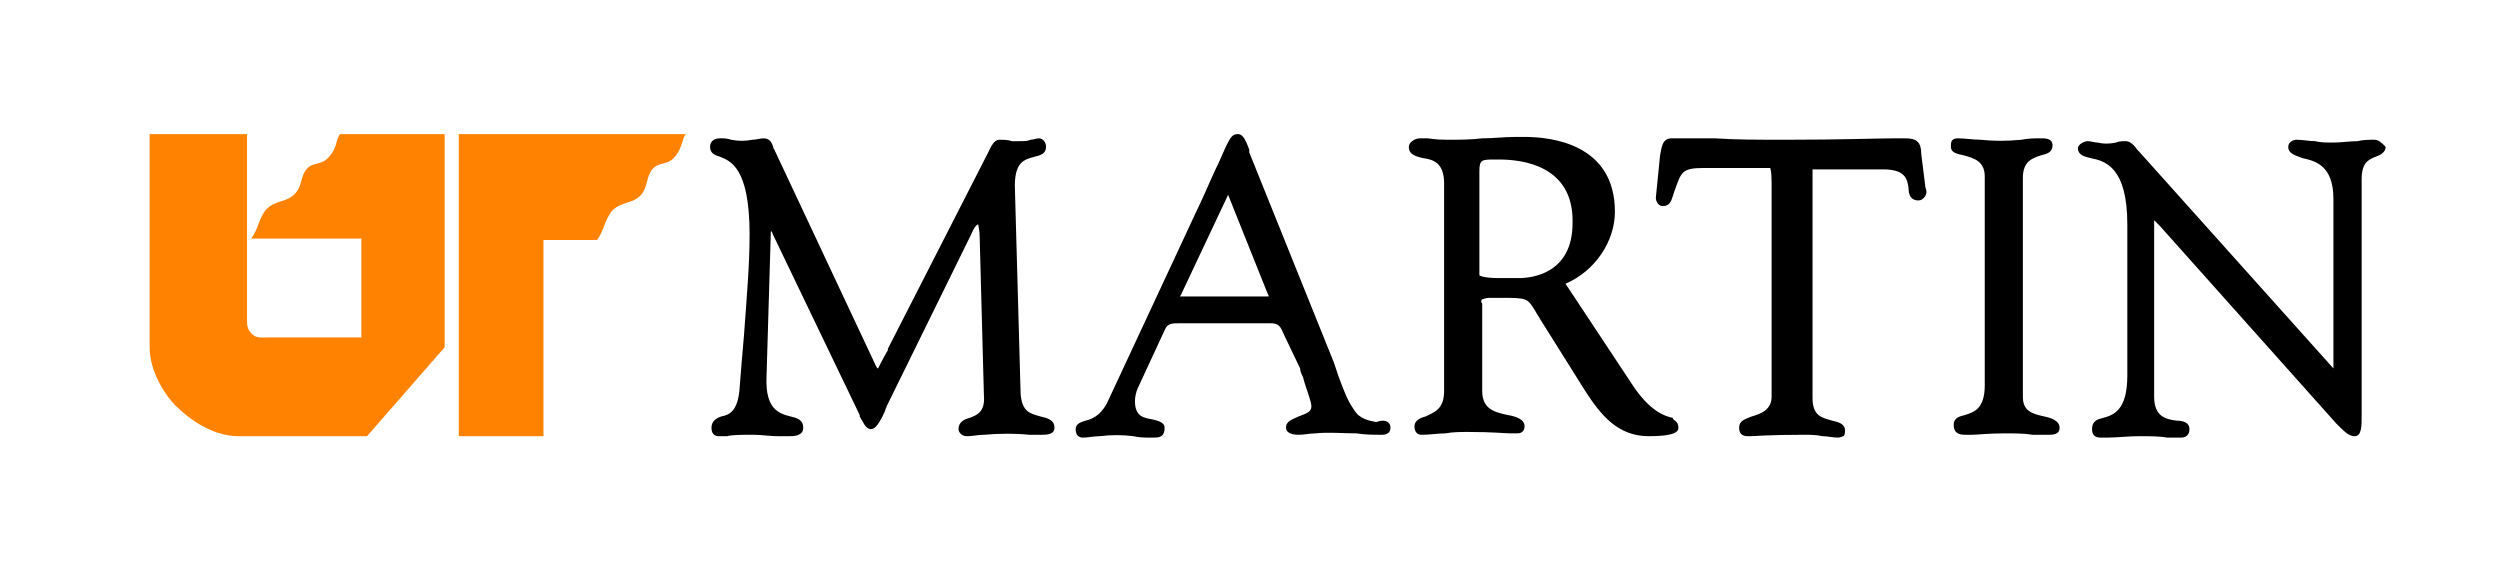 <svg viewBox="0 0 177.1 41.5" xmlns="http://www.w3.org/2000/svg"><path d="m74.7 30.3c0 .5-.6.5-.9.5-.2 0-.5 0-.9 0-.9-.1-2.1-.1-3.2 0-.4 0-.8.1-1.2.1s-.6-.3-.6-.5c0-.5.4-.7.8-.8.5-.2 1.1-.4 1-1.6l-.3-11.2c0-.5-.1-.8-.1-.9-.1 0-.3.2-.5.7l-6 12.2c0 .1-.1.2-.1.3-.4.9-.7 1.3-1 1.3-.4 0-.6-.6-.8-.9v-.1l-6.2-12.9c0-.1 0-.1-.1-.1v.2l-.3 10.1c-.1 2.3.9 2.6 1.7 2.8.4.1.9.2.9.8s-.7.6-1 .6c-.2 0-.5 0-.8 0-.5 0-1.2-.1-1.7-.1-.9 0-1.5 0-1.9.1-.2 0-.4 0-.6 0-.3 0-.5-.2-.5-.6 0-.5.4-.7.7-.8.5-.1 1.2-.3 1.3-2.1.1-1.3.2-2.5.3-3.6.2-2.8.4-5 .4-7.2 0-4.8-1.4-5.2-2.1-5.5-.3-.1-.7-.2-.7-.7 0-.2.1-.6.7-.6.3 0 .5 0 .8.1.5.1 1 .1 1.5 0 .3 0 .5-.1.8-.1.5 0 .6.4.7.7 0 .1.1.1.1.2l7 14.9c.1.2.2.5.3.5.1-.2.4-.8.7-1.3v-.1l7-13.7c0-.1.1-.1.1-.2.2-.4.4-.9.8-.9.2 0 .6 0 .9.1h.5c.3 0 .6 0 .8-.1.2 0 .4-.1.6-.1.3 0 .5.3.5.6 0 .5-.4.6-.8.7-.7.2-1.5.3-1.4 2.4l.4 14.4c.1 1.3.7 1.4 1.4 1.6.4.1 1 .2 1 .8zm23.8 0c0 .5-.5.5-.6.5-.6 0-1.2 0-1.8-.1-1 0-2-.1-2.9 0-.4 0-.8.1-1.2.1-.6 0-.9-.2-.9-.5 0-.5.5-.6.9-.8.5-.2.9-.3.9-.7s-.4-1.3-.6-2.1c-.1-.2-.2-.4-.2-.6l-1.1-2.3c-.3-.7-.4-.9-1-.9h-6.4c-.6 0-.9 0-1.1.5l-1.9 4.1c-.1.2-.2.6-.2.9 0 1.1.6 1.2 1.2 1.3.4.1.9.2.9.6 0 .5-.2.7-.7.7h-.3c-.4 0-.8 0-1.2-.1-.8-.1-1.6-.1-2.4 0-.4 0-.8.1-1.2.1-.3 0-.5-.2-.5-.6s.4-.5.7-.6c.4-.1 1-.3 1.5-1.2l6.9-14.8c.4-.9.7-1.6 1-2.2.8-1.8.9-2.1 1.4-2.1.4 0 .6.6.8 1.1v.2l6 14.9c.1.3.2.6.3.9.3.8.6 1.7 1.1 2.4.4.7 1.1.8 1.6.9.5-.2 1-.1 1 .4zm-8.7-9.5-2.8-7-3.3 7c0 .1-.1.1-.1.2h.2 5.7.3c.1 0 .1 0 0-.2zm29.1 9.5c0 .3-.3.6-2.1.6-2.2 0-3.4-1.5-4.5-3.2l-3.2-5.1c-.1-.2-.2-.3-.3-.5-.6-1-.6-1-2.5-1h-.8c-.3 0-.4.1-.5.1-.1.1-.1.2 0 .3v.1 6.1c0 1.3.9 1.5 1.8 1.7.6.1 1.2.3 1.2.8 0 .2-.1.5-.5.5h-.2c-.1 0-.2 0-.3 0-.4 0-1.2-.1-3-.1-.5 0-1.1 0-1.6.1-.5 0-1.1.1-1.7.1-.3 0-.5-.2-.5-.6s.4-.6.8-.7c.6-.3 1.3-.5 1.3-1.8v-14.7c0-1.5-.8-1.7-1.5-1.8-.4-.1-1-.2-1-.8 0-.3.4-.6.8-.6h.5c.2 0 .5.1 1.4.1s1.7 0 2.5-.1c.8 0 1.6-.1 2.3-.1h.1.6c1.9 0 6.4.5 6.4 5.3 0 2.1-1.4 4.2-3.5 5.1l4.7 7.1c1.3 2 2.4 2.3 2.9 2.4 0 .2.4.2.4.7zm-12.7-19h-.3c-.9 0-1.1 0-1.1.8v7.4s.2.2 1.4.2h.7.7c.9 0 3.8-.3 3.8-3.9.1-4.1-3.6-4.5-5.2-4.5zm29.9-.4c0-.8-.3-1.1-1.1-1.1-.1 0-.4 0-.8 0-1.2 0-3.7.1-7.6.1-2.1 0-3.7 0-5.1-.1-1.1 0-2.1 0-3.1 0-.7 0-.7.8-.8 1.2l-.3 3c0 .3.2.6.5.6.5 0 .6-.4.7-.7l.1-.3c.5-1.4.5-1.7 2.1-1.7h4.7s.1.2.1 1v.1 15.1c0 .9-.7 1.2-1.4 1.4-.5.2-.9.3-.9.8 0 .4.2.6.6.6h.2c.3 0 1.2-.1 3.8-.1.4 0 .9 0 1.3.1.4 0 .7.1 1.1.1.2 0 .3-.1.4-.1.1-.1.1-.3.1-.4 0-.5-.5-.6-.9-.7-.7-.2-1.4-.3-1.4-1.6v-15.1-.4c0-.3 0-.7 0-.7h.4 4.6c1.6 0 1.7.7 1.8 1.3 0 .4.1.9.7.9.2 0 .3-.1.4-.2.2-.2.2-.5.1-.7zm8.7 18.6c-.9-.2-1.5-.4-1.5-1.4v-15.5c0-1.2.7-1.4 1.3-1.6.4-.1.8-.2.8-.7s-.5-.5-.8-.5c-.5 0-.9 0-1.4.1-1 .1-2 .1-2.9 0-.5 0-1.1-.1-1.6-.1s-.5.3-.5.6c0 .4.4.5.9.6.7.2 1.5.4 1.5 1.5v14.8c0 1.7-.8 1.9-1.4 2.1-.4.1-.8.2-.8.7 0 .6.4.7.8.7h.5c.4 0 1.1-.1 2.3-.1.7 0 1.4 0 2 .1h1.1c.3 0 .8 0 .8-.5s-.6-.7-1.1-.8zm23.4-19.6c-.3 0-.8 0-1.2.1-.5 0-1.2.1-1.7.1s-.9 0-1.3-.1c-.4 0-.9-.1-1.3-.1-.3 0-.6.2-.6.5 0 .5.5.6 1 .8.9.2 2.2.5 2.2 2.9v12l-13.8-15.4s-.1-.1-.1-.1c-.2-.3-.5-.6-.8-.6-.2 0-.5 0-.7.1-.5.1-.9.1-1.3 0-.2 0-.5-.1-.7-.1s-.7.2-.7.5c0 .5.5.6.9.7 1 .2 2.6.6 2.6 4.7v10.7c0 2.5-1 2.8-1.7 3-.4.1-.8.2-.8.8 0 .4.2.6.6.6h.5c.6 0 1.5-.1 2.2-.1.8 0 1.5 0 2 .1h1c.1 0 .6 0 .6-.6 0-.5-.5-.6-.9-.6-.8-.1-1.6-.3-1.6-1.7v-12.1c0-.2 0-.3 0-.4.1.1.2.2.3.3 0 0 .1.1.1.1l12.5 14c.6.6.9.9 1.3.9.5 0 .5-.7.5-1.5v-16.7c0-1.2.5-1.4 1-1.6.3-.1.7-.3.7-.7-.3-.3-.5-.5-.8-.5z"/><g fill="#ff8200"><path d="m38.5 17v13.9h-6v-21.4h16.1c-.3.3-.2.8-.7 1.5-.6.8-1.2.4-1.7 1-.4.5-.3 1.1-.7 1.7-.6.8-1.5.5-2.2 1.3-.5.7-.5 1.3-1 2z"/><path d="m24.1 9.5c-.3.3-.2.9-.7 1.5-.6.8-1.2.4-1.7 1-.4.5-.3 1.1-.7 1.6-.6.8-1.5.5-2.2 1.3-.5.7-.5 1.3-1 2h7.8v7h-6.5c-.5 0-1 .1-1.3-.3-.3-.3-.3-.6-.3-1v-13.1h-6.9v15.1c0 1.8 1.2 3.5 1.8 4.1.8.8 2.5 2.2 4.5 2.2h9.1l5.5-6.3v-15.1z"/></g></svg>